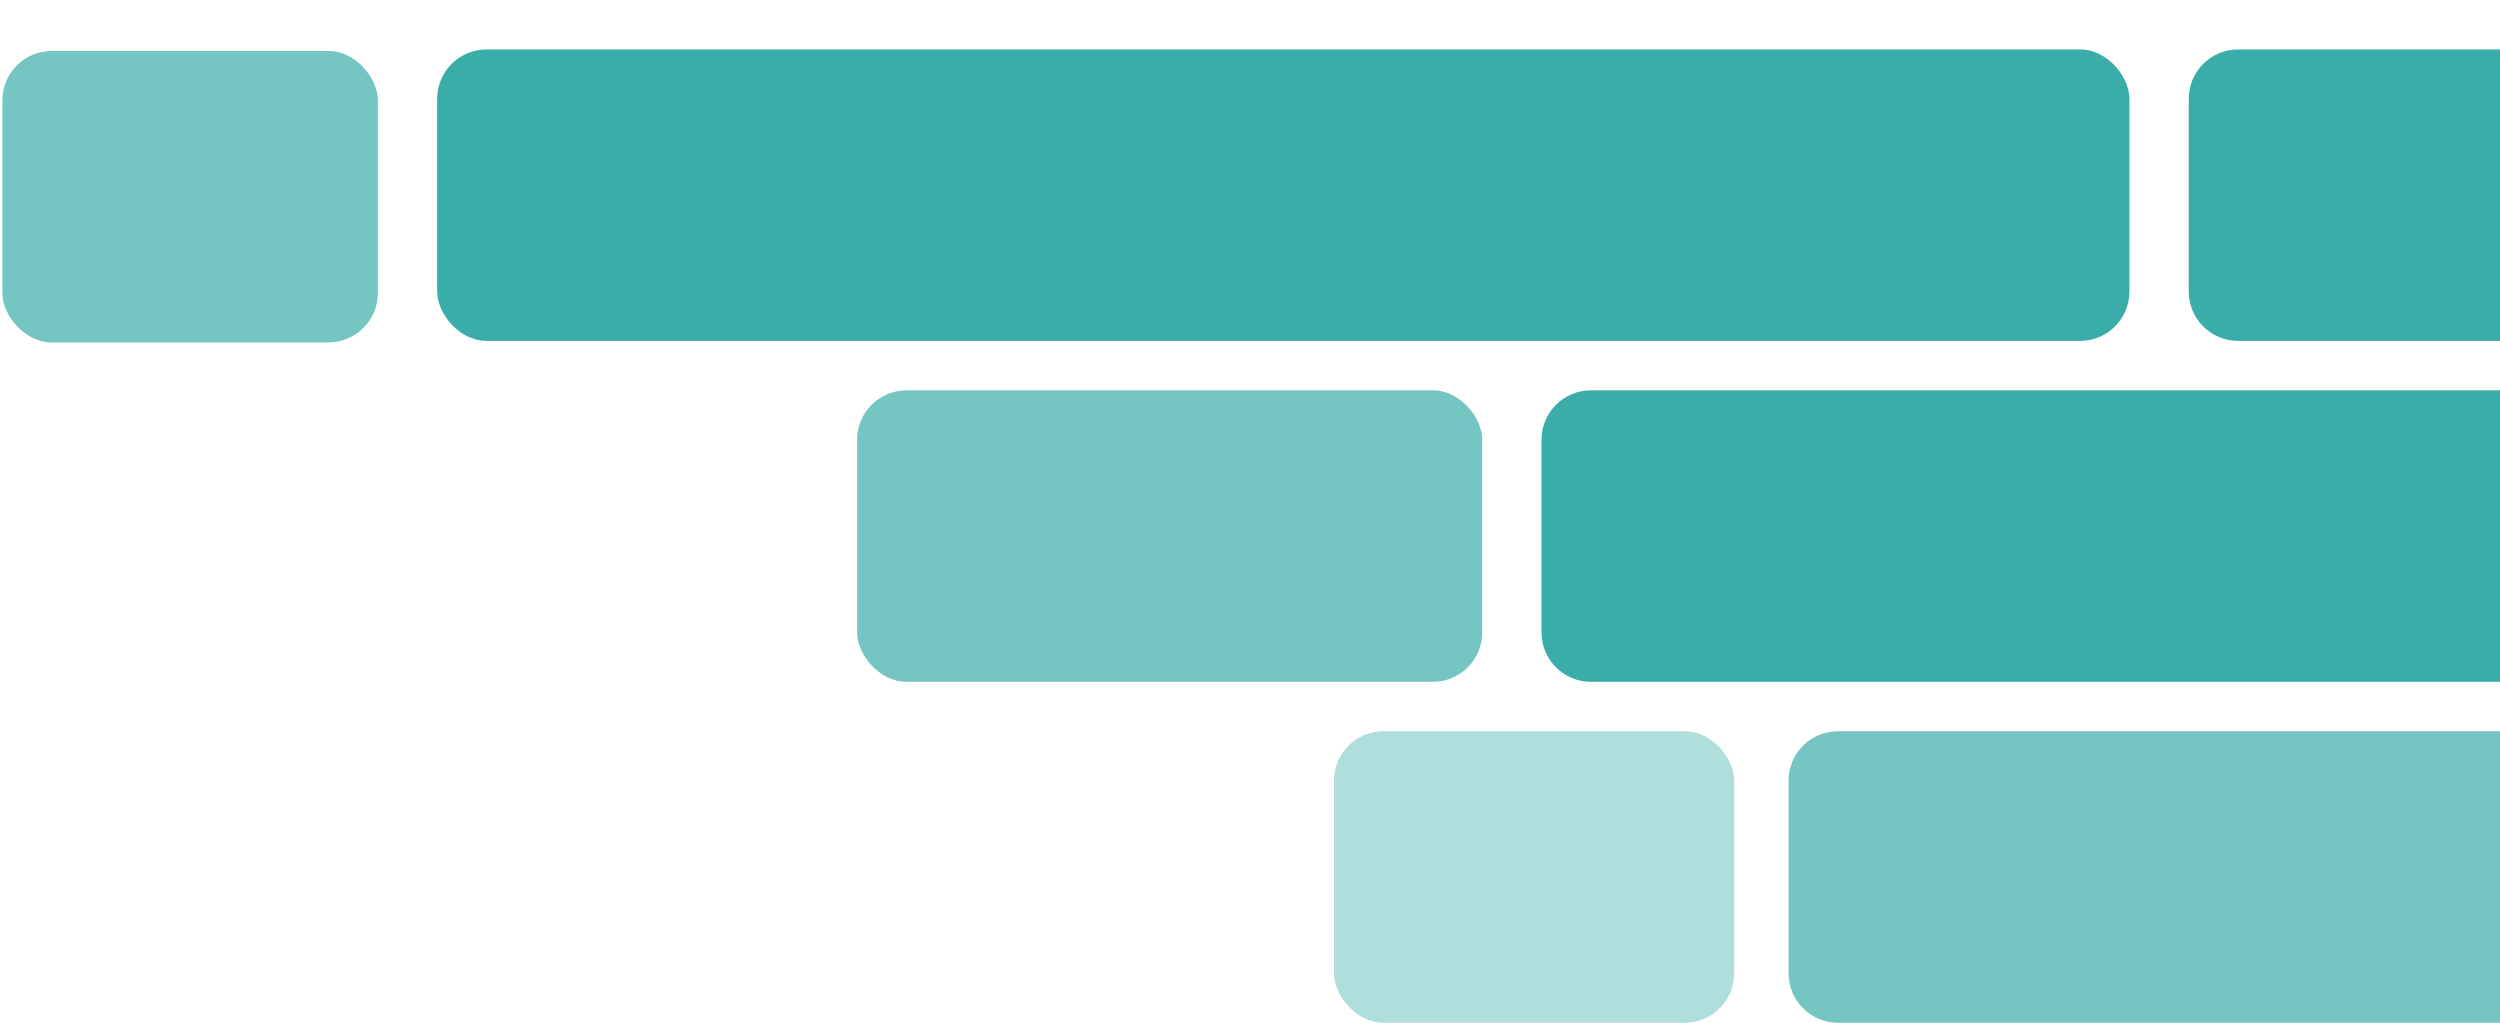<?xml version="1.0" encoding="UTF-8"?>
<svg xmlns="http://www.w3.org/2000/svg" width="506" height="207" version="1.1" xmlns:xlink="http://www.w3.org/1999/xlink" viewBox="0 0 506 207">
  <!-- Generator: Adobe Illustrator 29.1.0, SVG Export Plug-In . SVG Version: 2.1.0 Build 142)  -->
  <defs>
    <style>
      .st0 {
        clip-path: url(#clippath-6);
      }

      .st1 {
        clip-path: url(#clippath-7);
      }

      .st2 {
        clip-path: url(#clippath-4);
      }

      .st3 {
        fill: #f7ca70;
      }

      .st4 {
        clip-path: url(#clippath-9);
      }

      .st5 {
        clip-path: url(#clippath-10);
      }

      .st6 {
        fill: #fff;
      }

      .st7 {
        fill: #9d588a;
      }

      .st8 {
        fill: #293476;
      }

      .st9 {
        clip-path: url(#clippath-11);
      }

      .st10 {
        fill: none;
      }

      .st11 {
        fill: #cb8a07;
      }

      .st12 {
        fill: #3aadaa;
      }

      .st13 {
        fill: #b0dedd;
      }

      .st14 {
        clip-path: url(#clippath-1);
      }

      .st15 {
        fill: #abc57d;
      }

      .st16 {
        clip-path: url(#clippath-5);
      }

      .st17 {
        clip-path: url(#clippath-8);
      }

      .st18 {
        clip-path: url(#clippath-3);
      }

      .st19 {
        fill: #808cd2;
      }

      .st20 {
        fill: #fbe4b5;
      }

      .st21 {
        fill: #ecf2e2;
      }

      .st22 {
        display: none;
      }

      .st23 {
        fill: #576d31;
      }

      .st24 {
        fill: #cfa9c4;
      }

      .st25 {
        clip-path: url(#clippath-2);
      }

      .st26 {
        opacity: .1;
      }

      .st27 {
        clip-path: url(#clippath);
      }

      .st28 {
        fill: #75c5c3;
      }

      .st29 {
        opacity: .5;
      }

      .st30 {
        opacity: .8;
      }

      .st31 {
        fill: #e0e3f4;
      }

      .st32 {
        fill: #eddfe9;
      }
    </style>
    <clipPath id="clippath">
      <rect class="st10" x="356.69" y="22.01" width="6.76" height="34.21"/>
    </clipPath>
    <clipPath id="clippath-1">
      <rect class="st10" x="365.45" y="22.01" width="6.76" height="34.21"/>
    </clipPath>
    <clipPath id="clippath-2">
      <rect class="st10" x="374.2" y="22.01" width="6.76" height="34.21"/>
    </clipPath>
    <clipPath id="clippath-3">
      <rect class="st10" x="337.03" y="22.25" width="6.73" height="34.07"/>
    </clipPath>
    <clipPath id="clippath-4">
      <rect class="st10" x="345.75" y="22.25" width="6.73" height="34.07"/>
    </clipPath>
    <clipPath id="clippath-5">
      <rect class="st10" x="354.46" y="22.25" width="6.73" height="34.07"/>
    </clipPath>
    <clipPath id="clippath-6">
      <rect class="st10" x="336.62" y="22.31" width="6.65" height="33.67"/>
    </clipPath>
    <clipPath id="clippath-7">
      <rect class="st10" x="345.24" y="22.31" width="6.65" height="33.67"/>
    </clipPath>
    <clipPath id="clippath-8">
      <rect class="st10" x="353.85" y="22.31" width="6.65" height="33.67"/>
    </clipPath>
    <clipPath id="clippath-9">
      <rect class="st10" x="389.73" y="22.38" width="6.62" height="33.49"/>
    </clipPath>
    <clipPath id="clippath-10">
      <rect class="st10" x="398.3" y="22.38" width="6.62" height="33.49"/>
    </clipPath>
    <clipPath id="clippath-11">
      <rect class="st10" x="406.86" y="22.38" width="6.62" height="33.49"/>
    </clipPath>
  </defs>
  <g id="Moodle" class="st22">
    <rect class="st11" x="121" y="10" width="279" height="59" rx="10" ry="10"/>
    <path class="st11" d="M506,69"/>
    <path class="st11" d="M506,10h-84c-5.52,0-10,4.48-10,10v39c0,5.52,4.48,10,10,10h84V10Z"/>
    <path class="st11" d="M506,138"/>
    <path class="st11" d="M506,79"/>
    <path class="st11" d="M506,79h-184c-5.52,0-10,4.48-10,10v39c0,5.52,4.48,10,10,10h184v-59Z"/>
    <path class="st3" d="M506,148"/>
    <path class="st3" d="M506,148h-134c-5.52,0-10,4.48-10,10v39c0,5.52,4.48,10,10,10h134v-59Z"/>
    <rect class="st3" x="163" y="79" width="137" height="59" rx="10" ry="10"/>
    <rect class="st20" x="270" y="148" width="81" height="59" rx="10" ry="10"/>
    <rect class="st3" y="10" width="110" height="59" rx="10" ry="10"/>
    <g>
      <g>
        <g>
          <path class="st6" d="M155.95,34.51c.81.91,1.22,2.11,1.22,3.62v6.8h-1.91v-6.52c0-2.23-1.1-3.48-2.83-3.48-1.87,0-3.14,1.43-3.14,3.52v6.48h-1.91v-6.48c0-2.2-1.07-3.52-2.85-3.52s-3.15,1.42-3.15,3.56v6.44h-1.91v-11.48h1.87v1.69c.69-1.22,1.93-2,3.45-2s2.99.8,3.65,2.15c.77-1.28,2.38-2.15,4.18-2.15,1.39,0,2.51.45,3.33,1.35h0Z"/>
          <path class="st6" d="M161.28,34.94c1.14-1.18,2.57-1.76,4.31-1.76s3.15.58,4.29,1.76c1.14,1.16,1.72,2.57,1.72,4.25s-.55,3.14-1.69,4.29c-1.14,1.16-2.57,1.74-4.31,1.74s-3.18-.58-4.31-1.74-1.69-2.6-1.69-4.29.55-3.1,1.69-4.25ZM168.5,36.21c-.8-.84-1.76-1.27-2.89-1.27s-2.11.43-2.89,1.27c-.8.84-1.18,1.83-1.18,2.99s.39,2.19,1.18,3.03c.8.84,1.76,1.24,2.89,1.24s2.11-.41,2.89-1.24c.8-.84,1.18-1.85,1.18-3.03s-.39-2.15-1.18-2.99Z"/>
          <path class="st6" d="M175.12,34.94c1.14-1.18,2.57-1.76,4.31-1.76s3.15.58,4.29,1.76c1.14,1.16,1.72,2.57,1.72,4.25s-.55,3.14-1.69,4.29c-1.14,1.16-2.57,1.74-4.31,1.74s-3.18-.58-4.31-1.74-1.69-2.6-1.69-4.29.55-3.1,1.69-4.25ZM182.33,36.21c-.8-.84-1.76-1.27-2.89-1.27s-2.11.43-2.89,1.27c-.8.84-1.18,1.83-1.18,2.99s.39,2.19,1.18,3.03c.8.84,1.76,1.24,2.89,1.24s2.11-.41,2.89-1.24c.8-.84,1.18-1.85,1.18-3.03s-.39-2.15-1.18-2.99Z"/>
          <path class="st6" d="M197.12,28.69h1.91v16.24h-1.91v-1.61c-1.01,1.27-2.37,1.89-4.06,1.89s-3.07-.58-4.16-1.74c-1.1-1.18-1.64-2.6-1.64-4.29s.55-3.1,1.65-4.25c1.1-1.18,2.46-1.76,4.1-1.76s3.04.66,4.1,2v-6.48h.01ZM196.16,36.18c-.76-.84-1.72-1.24-2.92-1.24s-2.16.41-2.92,1.24c-.76.81-1.12,1.83-1.12,3s.37,2.2,1.12,3.04c.76.81,1.72,1.22,2.92,1.22s2.16-.41,2.92-1.22c.76-.84,1.12-1.84,1.12-3.04s-.37-2.19-1.12-3Z"/>
          <path class="st6" d="M204.23,44.93h-1.91v-16.24h1.91v16.24Z"/>
          <path class="st6" d="M218.03,40h-9.21c.32,2,1.64,3.41,4.12,3.41,1.38,0,2.96-.54,4.06-1.31l.81,1.47c-1.12.88-3,1.61-4.91,1.61-4.31,0-6.1-3.03-6.1-6.03,0-1.74.54-3.15,1.61-4.29,1.07-1.14,2.47-1.69,4.16-1.69s2.93.51,3.98,1.57c1.03,1.05,1.54,2.46,1.54,4.25,0,.15-.03.5-.07,1.01h0ZM208.82,38.28h7.25c-.11-2.06-1.58-3.37-3.5-3.37s-3.43,1.38-3.76,3.37h.01Z"/>
        </g>
        <g>
          <path class="st6" d="M220.89,29.48h-1.73v-.76h4.18v.76h-1.73v5.48h-.73v-5.48h.01Z"/>
          <path class="st6" d="M224.22,34.95v-6.23h.31l2.54,4.02,2.51-4.02h.32v6.23h-.73v-4.31l-2.03,3.22h-.18l-2.03-3.22v4.31h-.73Z"/>
        </g>
      </g>
      <g>
        <g class="st30">
          <g class="st27">
            <rect class="st6" x="356.69" y="22.01" width="6.76" height="34.21"/>
          </g>
        </g>
        <g class="st29">
          <g class="st14">
            <rect class="st6" x="365.45" y="22.01" width="6.76" height="34.21"/>
          </g>
        </g>
        <g class="st26">
          <g class="st25">
            <rect class="st6" x="374.2" y="22.01" width="6.76" height="34.21"/>
          </g>
        </g>
        <path class="st6" d="M277.86,35.67c-.68,0-1.27.19-1.78.58-.5.38-.85.92-1.03,1.6h5.5c-.15-.69-.47-1.22-.95-1.6-.47-.38-1.05-.58-1.73-.58"/>
        <path class="st6" d="M238.94,56.22h115.77V22.01h-115.77v34.21ZM259.78,43.46c-1.08,1.19-2.45,1.8-4.1,1.8-1.39,0-2.57-.5-3.52-1.49v6.02h-3.35v-16.51h3.31v1.3c.95-1.07,2.14-1.6,3.56-1.6,1.65,0,3.02.59,4.11,1.78,1.08,1.16,1.62,2.61,1.62,4.33s-.54,3.16-1.64,4.38M270.95,36.43c-.49-.18-.97-.26-1.47-.26-.85,0-1.51.28-2,.87s-.73,1.45-.73,2.6v5.33h-3.35v-11.7h3.2v1.51c.76-1.22,1.81-1.84,3.18-1.84.46,0,.93.09,1.45.27l-.28,3.2h.01ZM283.67,40.24h-8.6c.41,1.46,1.46,2.2,3.18,2.2,1.31,0,2.53-.38,3.65-1.14l1.33,2.29c-1.42,1.08-3.14,1.62-5.12,1.62s-3.65-.59-4.76-1.77c-1.1-1.19-1.64-2.64-1.64-4.35s.57-3.2,1.7-4.37c1.12-1.16,2.61-1.74,4.46-1.74,1.7,0,3.12.53,4.25,1.58,1.11,1.05,1.66,2.47,1.66,4.29,0,.34-.04.81-.11,1.41M304.89,44.96h-3.35v-6.46c0-.8-.2-1.41-.58-1.84-.39-.43-.92-.64-1.57-.64-.72,0-1.28.23-1.73.7s-.66,1.1-.66,1.88v6.36h-3.35v-6.44c0-.77-.2-1.38-.61-1.83-.41-.45-.93-.68-1.6-.68-.7,0-1.27.23-1.7.7-.45.47-.66,1.11-.66,1.91v6.34h-3.35v-11.7h3.27v1.66c.32-.62.81-1.11,1.47-1.47.65-.35,1.37-.53,2.14-.51.74,0,1.41.16,2,.5s1.04.82,1.35,1.49c.43-.62,1.01-1.11,1.74-1.46.74-.35,1.54-.53,2.39-.53,1.38,0,2.53.43,3.43,1.28s1.37,2.07,1.37,3.62c0,0,0,7.1,0,7.1ZM310.74,44.96h-3.35v-11.7h3.35v11.7ZM310.5,31.51c-.38.38-.85.57-1.41.57s-1.04-.19-1.43-.57c-.38-.38-.58-.85-.58-1.42s.19-1.04.58-1.42c.38-.38.87-.57,1.43-.57s1.03.19,1.41.57.58.85.58,1.42-.19,1.04-.58,1.42M324.07,39.94c0,1.69-.49,3-1.45,3.92-.97.92-2.31,1.39-4.03,1.39s-3.04-.47-4.02-1.41c-.97-.95-1.46-2.24-1.46-3.91v-6.68h3.35v6.69c0,.68.19,1.22.57,1.62.38.39.91.59,1.57.59s1.19-.2,1.57-.59c.38-.41.57-.95.57-1.62v-6.69h3.35v6.68h-.03ZM345.64,44.96h-3.35v-6.46c0-.8-.2-1.41-.58-1.84-.39-.43-.92-.64-1.57-.64-.72,0-1.28.23-1.73.7-.43.47-.66,1.1-.66,1.88v6.36h-3.35v-6.44c0-.77-.2-1.38-.61-1.83s-.93-.68-1.6-.68c-.7,0-1.27.23-1.7.7-.45.47-.66,1.11-.66,1.91v6.34h-3.35v-11.7h3.27v1.66c.32-.62.81-1.11,1.47-1.47.65-.35,1.37-.53,2.14-.51.74,0,1.41.16,2,.5s1.04.82,1.34,1.49c.43-.62,1.01-1.11,1.74-1.46.74-.35,1.53-.53,2.39-.53,1.38,0,2.51.43,3.43,1.28.91.85,1.37,2.07,1.37,3.62v7.1h.01Z"/>
        <path class="st6" d="M255.06,36.06c-.85,0-1.55.3-2.11.89-.55.58-.82,1.3-.82,2.15s.27,1.6.82,2.19,1.26.88,2.11.88,1.55-.3,2.12-.88c.57-.59.84-1.33.84-2.19s-.28-1.57-.82-2.15c-.55-.59-1.27-.89-2.14-.89"/>
      </g>
    </g>
  </g>
  <g id="Odoo" class="st22">
    <rect class="st7" x="122.48" y="10" width="258.52" height="59" rx="10" ry="10"/>
    <path class="st11" d="M506,69"/>
    <path class="st7" d="M506,10h-103c-5.52,0-10,4.48-10,10v39c0,5.52,4.48,10,10,10h103V10Z"/>
    <path class="st11" d="M506,138"/>
    <path class="st11" d="M506,79"/>
    <path class="st7" d="M506,79h-184c-5.52,0-10,4.48-10,10v39c0,5.52,4.48,10,10,10h184v-59Z"/>
    <path class="st3" d="M506,148"/>
    <path class="st24" d="M506,148h-134c-5.52,0-10,4.48-10,10v39c0,5.52,4.48,10,10,10h134v-59Z"/>
    <rect class="st24" x="173.48" y="79" width="126.52" height="59" rx="10" ry="10"/>
    <rect class="st32" x="270" y="148" width="81" height="59" rx="10" ry="10"/>
    <rect class="st24" x=".48" y="10.31" width="110" height="59" rx="10" ry="10"/>
    <g>
      <g>
        <g>
          <path class="st6" d="M146.87,34.54c1.13-1.17,2.56-1.75,4.3-1.75s3.14.58,4.27,1.75c1.13,1.16,1.71,2.56,1.71,4.23s-.55,3.12-1.68,4.27c-1.13,1.16-2.56,1.74-4.3,1.74s-3.16-.58-4.3-1.74c-1.13-1.16-1.68-2.59-1.68-4.27s.55-3.08,1.68-4.23ZM154.04,35.81c-.79-.83-1.75-1.27-2.88-1.27s-2.1.43-2.88,1.27c-.79.83-1.17,1.82-1.17,2.98s.39,2.18,1.17,3.02c.79.83,1.75,1.24,2.88,1.24s2.1-.4,2.88-1.24c.79-.83,1.17-1.84,1.17-3.02s-.39-2.14-1.17-2.98Z"/>
          <path class="st6" d="M168.77,28.32h1.9v16.17h-1.9v-1.6c-1.01,1.27-2.36,1.89-4.04,1.89s-3.06-.58-4.15-1.74c-1.09-1.17-1.63-2.59-1.63-4.27s.55-3.08,1.64-4.23c1.09-1.17,2.46-1.75,4.08-1.75s3.03.66,4.08,1.99v-6.45h.01ZM167.82,35.78c-.75-.83-1.71-1.24-2.91-1.24s-2.15.4-2.91,1.24c-.75.81-1.12,1.82-1.12,2.99s.36,2.19,1.12,3.03c.75.81,1.71,1.21,2.91,1.21s2.15-.4,2.91-1.21c.75-.83,1.12-1.83,1.12-3.03s-.36-2.18-1.12-2.99Z"/>
          <path class="st6" d="M174.91,34.54c1.13-1.17,2.56-1.75,4.3-1.75s3.14.58,4.27,1.75c1.13,1.16,1.71,2.56,1.71,4.23s-.55,3.12-1.68,4.27c-1.13,1.16-2.56,1.74-4.3,1.74s-3.16-.58-4.3-1.74-1.68-2.59-1.68-4.27.55-3.08,1.68-4.23ZM182.09,35.81c-.79-.83-1.75-1.27-2.88-1.27s-2.1.43-2.88,1.27c-.79.83-1.17,1.82-1.17,2.98s.39,2.18,1.17,3.02c.79.83,1.75,1.24,2.88,1.24s2.1-.4,2.88-1.24c.79-.83,1.17-1.84,1.17-3.02s-.39-2.14-1.17-2.98Z"/>
          <path class="st6" d="M188.7,34.54c1.13-1.17,2.56-1.75,4.3-1.75s3.14.58,4.27,1.75c1.13,1.16,1.71,2.56,1.71,4.23s-.55,3.12-1.68,4.27c-1.13,1.16-2.56,1.74-4.3,1.74s-3.16-.58-4.3-1.74-1.68-2.59-1.68-4.27.55-3.08,1.68-4.23ZM195.88,35.81c-.79-.83-1.75-1.27-2.88-1.27s-2.1.43-2.88,1.27c-.79.83-1.17,1.82-1.17,2.98s.39,2.18,1.17,3.02c.79.83,1.75,1.24,2.88,1.24s2.1-.4,2.88-1.24c.79-.83,1.17-1.84,1.17-3.02s-.39-2.14-1.17-2.98Z"/>
        </g>
        <g>
          <path class="st6" d="M201.8,29.1h-1.72v-.75h4.16v.75h-1.72v5.45h-.73v-5.45h.01Z"/>
          <path class="st6" d="M205.11,34.55v-6.21h.31l2.53,4,2.5-4h.32v6.21h-.73v-4.3l-2.02,3.2h-.18l-2.02-3.2v4.3h-.73Z"/>
        </g>
      </g>
      <g class="st30">
        <g class="st18">
          <rect class="st6" x="337.03" y="22.25" width="6.73" height="34.07"/>
        </g>
      </g>
      <g class="st29">
        <g class="st2">
          <rect class="st6" x="345.75" y="22.25" width="6.73" height="34.07"/>
        </g>
      </g>
      <g class="st26">
        <g class="st16">
          <rect class="st6" x="354.46" y="22.25" width="6.73" height="34.07"/>
        </g>
      </g>
      <g>
        <path class="st6" d="M319.35,37.74c-1.36,0-2.45.81-2.8,2.17h5.48c-.32-1.35-1.29-2.17-2.68-2.17Z"/>
        <path class="st6" d="M289.05,38.08c-.88,0-1.58.3-2.15.89-.55.59-.83,1.32-.83,2.17s.28,1.59.83,2.21c.58.59,1.28.89,2.15.89s1.58-.3,2.14-.92.88-1.33.88-2.19-.3-1.58-.88-2.17-1.28-.89-2.14-.89h0Z"/>
        <path class="st6" d="M219.78,22.11v34.07h115.28V22.11h-115.28ZM240.83,42.3h-8.56c.4,1.47,1.47,2.19,3.16,2.19,1.32,0,2.53-.38,3.64-1.13l1.32,2.28c-1.43,1.09-3.12,1.62-5.1,1.62s-3.64-.59-4.74-1.76c-1.09-1.17-1.64-2.61-1.64-4.34s.58-3.2,1.7-4.36c1.13-1.17,2.61-1.75,4.44-1.75,1.72,0,3.12.54,4.23,1.58s1.66,2.46,1.66,4.27c0,.4-.04.88-.11,1.4h.01ZM254.76,46.99h-3.23v-1.25c-.92,1.04-2.06,1.55-3.46,1.55-1.64,0-3-.58-4.11-1.74-1.09-1.17-1.64-2.61-1.64-4.38s.55-3.19,1.64-4.36c1.1-1.17,2.46-1.76,4.11-1.76,1.32,0,2.45.47,3.37,1.43v-5.66h3.34v16.18h-.01ZM268.11,42c0,3.38-2.06,5.29-5.47,5.29s-5.47-1.95-5.47-5.29v-6.65h3.34v6.68c0,1.35.78,2.21,2.13,2.21s2.13-.88,2.13-2.21v-6.68h3.34v6.65h0ZM274.08,43.33c.58.58,1.28.85,2.13.85,1.17,0,2.25-.67,2.75-1.64l2.71,1.59c-1.02,1.9-3.08,3.11-5.53,3.11-1.83,0-3.31-.58-4.47-1.7-1.14-1.14-1.72-2.61-1.72-4.4s.58-3.26,1.74-4.38c1.17-1.14,2.65-1.72,4.51-1.72,2.41,0,4.54,1.18,5.49,3.31l-2.65,1.43c-.69-1.1-1.6-1.66-2.76-1.66-.88,0-1.58.3-2.14.88s-.85,1.29-.85,2.15.28,1.62.83,2.19h-.03ZM295.22,46.99h-3.15v-1.18c-1,1-2.19,1.49-3.6,1.49-1.66,0-3.04-.59-4.12-1.76-1.09-1.18-1.62-2.65-1.62-4.43s.55-3.19,1.64-4.34,2.46-1.72,4.11-1.72c1.4,0,2.6.51,3.6,1.53v-1.24h3.15v11.65h-.01ZM302.93,47.29c-2.79,0-4.17-1.58-4.17-4.7v-4.48h-1.84v-2.76h1.87v-4.12h3.31v4.12h3.74v2.76h-3.74v4.17c0,1.32.51,1.98,1.55,1.98.53,0,1.17-.19,1.91-.58l.94,2.65c-1,.63-2.19.96-3.57.96ZM311.24,46.99h-3.34v-11.65h3.34v11.65ZM309.61,34.15c-1.13,0-2.01-.85-2.01-1.98s.88-1.98,2.01-1.98,1.98.85,1.98,1.98-.88,1.98-1.98,1.98ZM325.12,42.3h-8.56c.4,1.47,1.47,2.19,3.16,2.19,1.32,0,2.53-.38,3.64-1.13l1.32,2.28c-1.43,1.09-3.12,1.62-5.1,1.62s-3.64-.59-4.74-1.76c-1.09-1.17-1.64-2.61-1.64-4.34s.58-3.2,1.7-4.36c1.13-1.17,2.61-1.75,4.44-1.75,1.72,0,3.12.54,4.23,1.58,1.1,1.04,1.66,2.46,1.66,4.27,0,.4-.04.88-.11,1.4h.01Z"/>
        <path class="st6" d="M248.62,38.08c-.88,0-1.58.3-2.15.89-.55.59-.83,1.32-.83,2.17s.28,1.62.83,2.21c.58.59,1.28.89,2.15.89s1.58-.3,2.13-.89c.58-.59.85-1.35.85-2.21s-.28-1.58-.85-2.17c-.55-.59-1.25-.89-2.13-.89Z"/>
        <path class="st6" d="M235.06,37.74c-1.36,0-2.45.81-2.8,2.17h5.48c-.32-1.35-1.29-2.17-2.68-2.17Z"/>
      </g>
    </g>
  </g>
  <g id="Mahara" class="st22">
    <rect class="st23" x="102.48" y="10" width="278.52" height="59" rx="10" ry="10"/>
    <path class="st11" d="M506,69"/>
    <path class="st23" d="M506,10h-103c-5.52,0-10,4.48-10,10v39c0,5.52,4.48,10,10,10h103V10Z"/>
    <path class="st11" d="M506,138"/>
    <path class="st11" d="M506,79"/>
    <path class="st23" d="M506,79h-184c-5.52,0-10,4.48-10,10v39c0,5.52,4.48,10,10,10h184v-59Z"/>
    <path class="st3" d="M506,148"/>
    <path class="st15" d="M506,148h-134c-5.52,0-10,4.48-10,10v39c0,5.52,4.48,10,10,10h134v-59Z"/>
    <rect class="st15" x="173.48" y="79" width="126.52" height="59" rx="10" ry="10"/>
    <rect class="st21" x="270" y="148" width="81" height="59" rx="10" ry="10"/>
    <rect class="st15" x=".48" y="10.31" width="90" height="59" rx="10" ry="10"/>
    <g>
      <g>
        <g>
          <path class="st6" d="M135.76,34.56c.8.89,1.2,2.08,1.2,3.57v6.69h-1.88v-6.41c0-2.2-1.08-3.42-2.78-3.42-1.84,0-3.09,1.41-3.09,3.46v6.37h-1.88v-6.37c0-2.17-1.05-3.46-2.81-3.46s-3.1,1.4-3.1,3.5v6.33h-1.88v-11.3h1.84v1.66c.68-1.2,1.9-1.97,3.41-1.97s2.94.79,3.59,2.12c.76-1.26,2.34-2.12,4.11-2.12,1.37,0,2.48.44,3.27,1.33h-.01Z"/>
          <path class="st6" d="M149.03,33.53h1.82v11.3h-1.82v-1.62c-1.04,1.26-2.37,1.9-4.03,1.9s-2.98-.57-4.06-1.72c-1.08-1.16-1.61-2.58-1.61-4.29s.53-3.09,1.61-4.18c1.08-1.12,2.42-1.66,4.06-1.66s2.99.65,4.03,1.94v-1.66h0ZM148.06,36.21c-.75-.83-1.69-1.22-2.87-1.22s-2.13.4-2.87,1.22c-.72.8-1.08,1.8-1.08,2.98s.36,2.16,1.08,2.98c.75.8,1.69,1.2,2.87,1.2s2.13-.4,2.87-1.2c.75-.83,1.12-1.81,1.12-2.99s-.39-2.16-1.12-2.95h0Z"/>
          <path class="st6" d="M154.09,44.83v-16h1.81v6.08c.69-1.04,2.05-1.69,3.59-1.69,1.25,0,2.3.4,3.17,1.22s1.29,1.98,1.29,3.53v6.84h-1.88v-6.31c0-2.28-1.18-3.53-2.94-3.53-.94,0-1.72.33-2.3,1-.57.65-.87,1.5-.87,2.53v6.31h-1.88Z"/>
          <path class="st6" d="M176.02,33.53h1.81v11.3h-1.81v-1.62c-1.04,1.26-2.37,1.9-4.03,1.9s-2.98-.57-4.06-1.72c-1.08-1.16-1.61-2.58-1.61-4.29s.53-3.09,1.61-4.18c1.08-1.12,2.44-1.66,4.06-1.66s2.99.65,4.03,1.94v-1.66h0ZM175.04,36.21c-.75-.83-1.69-1.22-2.87-1.22s-2.13.4-2.87,1.22c-.72.8-1.08,1.8-1.08,2.98s.36,2.16,1.08,2.98c.75.8,1.69,1.2,2.87,1.2s2.13-.4,2.87-1.2c.75-.83,1.12-1.81,1.12-2.99s-.39-2.16-1.12-2.95h0Z"/>
          <path class="st6" d="M181.06,44.83v-11.3h1.77v1.69c.65-1.33,1.76-1.98,3.27-1.98.44,0,.87.07,1.3.17l-.17,1.84c-.4-.13-.8-.19-1.16-.19-1.84,0-3.14,1.26-3.14,3.7v6.08h-1.88Z"/>
          <path class="st6" d="M197.62,33.53h1.82v11.3h-1.82v-1.62c-1.04,1.26-2.37,1.9-4.03,1.9s-2.98-.57-4.06-1.72c-1.08-1.16-1.61-2.58-1.61-4.29s.53-3.09,1.61-4.18c1.08-1.12,2.42-1.66,4.06-1.66s2.99.65,4.03,1.94v-1.66h0ZM196.65,36.21c-.75-.83-1.69-1.22-2.87-1.22s-2.13.4-2.87,1.22c-.72.8-1.08,1.8-1.08,2.98s.36,2.16,1.08,2.98c.75.8,1.69,1.2,2.87,1.2s2.13-.4,2.87-1.2c.75-.83,1.12-1.81,1.12-2.99s-.39-2.16-1.12-2.95h0Z"/>
        </g>
        <g>
          <path class="st6" d="M202.96,29.61h-1.7v-.75h4.11v.75h-1.7v5.39h-.72v-5.39h.01Z"/>
          <path class="st6" d="M206.23,35v-6.14h.31l2.5,3.95,2.48-3.95h.32v6.14h-.72v-4.25l-2,3.17h-.17l-2-3.17v4.25h-.72Z"/>
        </g>
      </g>
      <g>
        <g class="st30">
          <g class="st0">
            <rect class="st6" x="336.62" y="22.31" width="6.65" height="33.67"/>
          </g>
        </g>
        <g class="st29">
          <g class="st1">
            <rect class="st6" x="345.24" y="22.31" width="6.65" height="33.67"/>
          </g>
        </g>
        <g class="st26">
          <g class="st17">
            <rect class="st6" x="353.85" y="22.31" width="6.65" height="33.67"/>
          </g>
        </g>
        <path class="st6" d="M259.03,35.75c-.67,0-1.25.19-1.76.57-.49.37-.84.9-1.01,1.57h5.42c-.15-.68-.47-1.2-.93-1.57-.47-.37-1.04-.57-1.7-.57"/>
        <path class="st6" d="M220.72,55.98h113.95V22.31h-113.95v33.67ZM241.23,43.42c-1.06,1.17-2.41,1.77-4.03,1.77-1.37,0-2.53-.49-3.46-1.46v5.92h-3.3v-16.25h3.26v1.28c.93-1.05,2.1-1.57,3.5-1.57,1.62,0,2.97.59,4.05,1.76,1.06,1.14,1.6,2.57,1.6,4.26s-.53,3.11-1.61,4.31M252.23,36.5c-.48-.17-.96-.25-1.45-.25-.84,0-1.49.28-1.97.85s-.72,1.42-.72,2.56v5.24h-3.3v-11.51h3.15v1.49c.75-1.2,1.78-1.81,3.13-1.81.45,0,.92.09,1.42.27l-.28,3.15h.01ZM264.75,40.25h-8.46c.4,1.44,1.44,2.17,3.13,2.17,1.29,0,2.49-.37,3.59-1.12l1.3,2.25c-1.4,1.06-3.09,1.6-5.04,1.6s-3.59-.59-4.68-1.74c-1.08-1.17-1.61-2.6-1.61-4.29s.56-3.15,1.68-4.3c1.1-1.14,2.57-1.72,4.39-1.72,1.68,0,3.07.52,4.18,1.56,1.09,1.04,1.64,2.44,1.64,4.22,0,.33-.04.8-.11,1.38M285.63,44.9h-3.3v-6.36c0-.79-.2-1.38-.57-1.81-.39-.43-.9-.63-1.54-.63-.71,0-1.26.23-1.7.69s-.65,1.08-.65,1.85v6.26h-3.3v-6.33c0-.76-.2-1.36-.6-1.8-.4-.44-.92-.67-1.57-.67-.69,0-1.25.23-1.68.69-.44.47-.65,1.09-.65,1.88v6.24h-3.3v-11.51h3.22v1.64c.32-.61.8-1.09,1.45-1.45.64-.35,1.34-.52,2.1-.51.73,0,1.38.16,1.97.49s1.02.81,1.33,1.46c.43-.61,1-1.09,1.72-1.44.73-.35,1.52-.52,2.36-.52,1.36,0,2.49.43,3.38,1.26s1.34,2.04,1.34,3.57c0,0,0,6.99,0,6.99ZM291.39,44.9h-3.3v-11.51h3.3v11.51ZM291.15,31.66c-.37.37-.84.56-1.38.56s-1.02-.19-1.41-.56c-.37-.37-.57-.84-.57-1.4s.19-1.02.57-1.4c.37-.37.85-.56,1.41-.56s1.01.19,1.38.56.57.84.57,1.4-.19,1.02-.57,1.4M304.52,39.96c0,1.66-.48,2.95-1.42,3.86-.96.9-2.28,1.37-3.97,1.37s-2.99-.47-3.95-1.38c-.96-.93-1.44-2.21-1.44-3.85v-6.57h3.3v6.59c0,.67.19,1.2.56,1.6.37.39.89.59,1.54.59s1.17-.2,1.54-.59c.37-.4.56-.93.56-1.6v-6.59h3.3v6.57h-.03ZM325.74,44.9h-3.3v-6.36c0-.79-.2-1.38-.57-1.81-.39-.43-.9-.63-1.54-.63-.71,0-1.26.23-1.7.69-.43.47-.65,1.08-.65,1.85v6.26h-3.3v-6.33c0-.76-.2-1.36-.6-1.8s-.92-.67-1.57-.67c-.69,0-1.25.23-1.68.69-.44.47-.65,1.09-.65,1.88v6.24h-3.3v-11.51h3.22v1.64c.32-.61.8-1.09,1.45-1.45.64-.35,1.34-.52,2.1-.51.73,0,1.38.16,1.97.49s1.02.81,1.32,1.46c.43-.61,1-1.09,1.72-1.44.73-.35,1.5-.52,2.36-.52,1.36,0,2.48.43,3.38,1.26.89.84,1.34,2.04,1.34,3.57v6.99h.01Z"/>
        <path class="st6" d="M236.59,36.14c-.84,0-1.53.29-2.08.88-.55.57-.81,1.28-.81,2.12s.27,1.57.81,2.16,1.24.87,2.08.87,1.53-.29,2.09-.87c.56-.59.83-1.3.83-2.16s-.28-1.54-.81-2.12c-.55-.59-1.25-.88-2.1-.88"/>
      </g>
    </g>
  </g>
  <g id="BBB" class="st22">
    <rect class="st8" x="88.48" y="10" width="342.52" height="59" rx="10" ry="10"/>
    <path class="st11" d="M506,69"/>
    <path class="st8" d="M506,10h-53c-5.52,0-10,4.48-10,10v39c0,5.52,4.48,10,10,10h53V10Z"/>
    <path class="st11" d="M506,138"/>
    <path class="st11" d="M506,79"/>
    <path class="st8" d="M506,79h-184c-5.52,0-10,4.48-10,10v39c0,5.52,4.48,10,10,10h184v-59Z"/>
    <path class="st3" d="M506,148"/>
    <path class="st19" d="M506,148h-134c-5.52,0-10,4.48-10,10v39c0,5.52,4.48,10,10,10h134v-59Z"/>
    <rect class="st19" x="173.48" y="79" width="126.52" height="59" rx="10" ry="10"/>
    <rect class="st31" x="270" y="148" width="81" height="59" rx="10" ry="10"/>
    <rect class="st19" x=".48" y="10.31" width="76" height="59" rx="10" ry="10"/>
    <g>
      <g>
        <g>
          <path class="st6" d="M118.37,35c1.07,1.15,1.61,2.54,1.61,4.18s-.54,3.03-1.61,4.18c-1.07,1.14-2.4,1.71-4.01,1.71s-3-.65-4.01-1.93v1.65h-1.87v-15.9h1.87v6.38c1.03-1.32,2.37-2,4.04-2s2.93.57,4,1.72h-.01ZM116.98,42.1c.74-.79,1.1-1.79,1.1-2.94s-.36-2.14-1.1-2.93c-.71-.79-1.65-1.19-2.82-1.19s-2.12.4-2.83,1.19c-.71.79-1.07,1.76-1.07,2.93s.36,2.14,1.07,2.94,1.65,1.19,2.83,1.19,2.1-.4,2.82-1.19Z"/>
          <path class="st6" d="M122.05,30.52c0-.78.58-1.36,1.4-1.36.75,0,1.36.58,1.36,1.36s-.61,1.39-1.36,1.39c-.82,0-1.4-.61-1.4-1.39ZM124.36,44.79h-1.87v-11.24h1.87v11.24Z"/>
          <path class="st6" d="M136.5,33.55h1.87v10.09c0,1.83-.54,3.26-1.64,4.33-1.07,1.07-2.51,1.6-4.34,1.6s-3.47-.53-4.91-1.58l.9-1.5c1.22.9,2.57,1.36,4.01,1.36,1.24,0,2.25-.36,2.98-1.09.75-.71,1.14-1.64,1.14-2.79v-.93c-1.01,1.18-2.33,1.76-4,1.76s-2.96-.54-4.04-1.65c-1.07-1.11-1.61-2.48-1.61-4.12s.54-2.98,1.65-4.09c1.11-1.11,2.46-1.65,4.08-1.65s2.93.58,3.9,1.75v-1.5ZM129.87,36.13c-.74.78-1.11,1.75-1.11,2.9s.38,2.14,1.11,2.93c.75.78,1.71,1.15,2.83,1.15s2.08-.38,2.82-1.15c.75-.78,1.14-1.76,1.14-2.93s-.38-2.12-1.14-2.9c-.74-.78-1.68-1.15-2.82-1.15s-2.1.38-2.83,1.15Z"/>
          <path class="st6" d="M151.48,35c1.07,1.15,1.61,2.54,1.61,4.18s-.54,3.03-1.61,4.18c-1.07,1.14-2.4,1.71-4.01,1.71s-3-.65-4.01-1.93v1.65h-1.87v-15.9h1.87v6.38c1.03-1.32,2.37-2,4.04-2s2.93.57,3.98,1.72ZM150.09,42.1c.74-.79,1.1-1.79,1.1-2.94s-.36-2.14-1.1-2.93c-.71-.79-1.65-1.19-2.82-1.19s-2.12.4-2.83,1.19c-.71.79-1.07,1.76-1.07,2.93s.36,2.14,1.07,2.94,1.65,1.19,2.83,1.19,2.1-.4,2.82-1.19Z"/>
          <path class="st6" d="M157.47,44.79h-1.87v-15.9h1.87v15.9Z"/>
          <path class="st6" d="M161.82,43.78c-.86-.86-1.28-2.04-1.28-3.48v-6.74h1.87v6.68c0,1.91,1.07,3.08,2.9,3.08s2.9-1.18,2.9-3.08v-6.68h1.87v6.74c0,2.94-1.81,4.77-4.77,4.77-1.44,0-2.62-.42-3.48-1.28Z"/>
          <path class="st6" d="M183.44,39.96h-9.01c.32,1.96,1.6,3.34,4.04,3.34,1.35,0,2.9-.53,3.97-1.28l.79,1.44c-1.1.86-2.94,1.58-4.8,1.58-4.22,0-5.97-2.96-5.97-5.9,0-1.71.53-3.08,1.58-4.2,1.05-1.11,2.41-1.65,4.08-1.65s2.87.5,3.89,1.54c1.01,1.03,1.51,2.41,1.51,4.16,0,.15-.03.49-.07.99h0ZM174.42,38.28h7.09c-.11-2.01-1.55-3.3-3.43-3.3s-3.36,1.35-3.68,3.3h.01Z"/>
          <path class="st6" d="M195.85,35c1.07,1.15,1.61,2.54,1.61,4.18s-.54,3.03-1.61,4.18c-1.07,1.14-2.4,1.71-4.01,1.71s-3-.65-4.01-1.93v1.65h-1.87v-15.9h1.87v6.38c1.03-1.32,2.37-2,4.04-2s2.93.57,3.98,1.72ZM194.47,42.1c.74-.79,1.1-1.79,1.1-2.94s-.36-2.14-1.1-2.93c-.71-.79-1.65-1.19-2.82-1.19s-2.12.4-2.83,1.19c-.71.79-1.07,1.76-1.07,2.93s.36,2.14,1.07,2.94,1.65,1.19,2.83,1.19,2.1-.4,2.82-1.19Z"/>
          <path class="st6" d="M201.11,43.78c-.86-.86-1.28-2.04-1.28-3.48v-6.74h1.87v6.68c0,1.91,1.07,3.08,2.9,3.08s2.9-1.18,2.9-3.08v-6.68h1.87v6.74c0,2.94-1.81,4.77-4.77,4.77-1.44,0-2.62-.42-3.48-1.28h0Z"/>
          <path class="st6" d="M219.64,44.12c-.79.64-1.79.94-2.94.94-2.36,0-3.55-1.51-3.55-4.18v-5.72h-2v-1.61h2.01v-3.97h1.85v3.97h4.01v1.61h-4.01v5.9c0,1.51.61,2.26,1.85,2.26.65,0,1.32-.23,2.04-.68l.74,1.46h-.01Z"/>
          <path class="st6" d="M228.53,44.12c-.79.64-1.79.94-2.94.94-2.36,0-3.55-1.51-3.55-4.18v-5.72h-2v-1.61h2.01v-3.97h1.85v3.97h4.01v1.61h-4.01v5.9c0,1.51.61,2.26,1.85,2.26.65,0,1.32-.23,2.04-.68l.74,1.46h-.01Z"/>
          <path class="st6" d="M230.99,35c1.11-1.15,2.51-1.72,4.22-1.72s3.08.57,4.2,1.72c1.11,1.14,1.68,2.51,1.68,4.16s-.54,3.07-1.65,4.2c-1.11,1.14-2.51,1.71-4.22,1.71s-3.11-.57-4.22-1.71c-1.11-1.14-1.65-2.54-1.65-4.2s.54-3.03,1.65-4.16ZM238.05,36.24c-.78-.82-1.72-1.24-2.83-1.24s-2.06.42-2.83,1.24c-.78.82-1.15,1.79-1.15,2.93s.38,2.14,1.15,2.96c.78.82,1.72,1.22,2.83,1.22s2.06-.4,2.83-1.22c.78-.82,1.15-1.81,1.15-2.96s-.38-2.1-1.15-2.93Z"/>
          <path class="st6" d="M243.59,44.79v-11.24h1.83v1.6c.71-1.26,1.91-1.89,3.57-1.89,1.26,0,2.32.4,3.18,1.22s1.28,1.97,1.28,3.51v6.8h-1.87v-6.26c0-2.26-1.19-3.53-2.94-3.53-.94,0-1.71.33-2.29.99-.58.65-.89,1.51-.89,2.54v6.26h-1.88Z"/>
        </g>
        <g>
          <path class="st6" d="M256.8,29.65h-1.69v-.74h4.09v.74h-1.69v5.36h-.71v-5.36h.01Z"/>
          <path class="st6" d="M260.05,35.01v-6.1h.3l2.49,3.93,2.46-3.93h.32v6.1h-.71v-4.22l-1.99,3.15h-.17l-1.99-3.15v4.22h-.71Z"/>
        </g>
      </g>
      <g>
        <g class="st30">
          <g class="st4">
            <rect class="st6" x="389.73" y="22.38" width="6.62" height="33.49"/>
          </g>
        </g>
        <g class="st29">
          <g class="st5">
            <rect class="st6" x="398.3" y="22.38" width="6.62" height="33.49"/>
          </g>
        </g>
        <g class="st26">
          <g class="st9">
            <rect class="st6" x="406.86" y="22.38" width="6.62" height="33.49"/>
          </g>
        </g>
        <path class="st6" d="M312.57,35.75c-.66,0-1.24.19-1.75.57-.49.37-.83.9-1.01,1.56h5.39c-.15-.68-.46-1.19-.93-1.56-.46-.37-1.03-.57-1.69-.57"/>
        <path class="st6" d="M274.46,55.87h113.33V22.38h-113.33s0,33.49,0,33.49ZM294.86,43.37c-1.06,1.16-2.4,1.76-4.01,1.76-1.36,0-2.51-.49-3.44-1.46v5.89h-3.28v-16.16h3.24v1.27c.93-1.05,2.09-1.56,3.48-1.56,1.61,0,2.95.58,4.02,1.75,1.06,1.14,1.59,2.55,1.59,4.24s-.53,3.1-1.6,4.29M305.8,36.49c-.48-.17-.95-.25-1.44-.25-.83,0-1.48.28-1.96.85s-.71,1.42-.71,2.54v5.22h-3.28v-11.45h3.14v1.48c.74-1.19,1.77-1.8,3.11-1.8.45,0,.91.09,1.42.26l-.28,3.14h.01ZM318.25,40.22h-8.42c.4,1.43,1.43,2.16,3.11,2.16,1.28,0,2.48-.37,3.57-1.11l1.3,2.24c-1.39,1.06-3.07,1.59-5.02,1.59s-3.57-.58-4.66-1.73c-1.07-1.16-1.6-2.58-1.6-4.26s.56-3.14,1.67-4.28c1.1-1.14,2.55-1.71,4.37-1.71,1.67,0,3.06.52,4.16,1.55,1.09,1.03,1.63,2.42,1.63,4.2,0,.33-.04.79-.11,1.38M339.03,44.84h-3.28v-6.33c0-.78-.2-1.38-.57-1.8-.38-.42-.9-.62-1.54-.62-.7,0-1.26.23-1.69.69s-.65,1.07-.65,1.84v6.22h-3.28v-6.3c0-.75-.2-1.35-.6-1.79s-.91-.66-1.56-.66c-.69,0-1.24.23-1.67.69-.44.46-.65,1.09-.65,1.87v6.21h-3.28v-11.45h3.2v1.63c.32-.61.79-1.09,1.44-1.44.64-.34,1.34-.52,2.09-.5.73,0,1.38.16,1.96.49s1.02.81,1.32,1.46c.42-.61.99-1.09,1.71-1.43.73-.34,1.51-.52,2.34-.52,1.35,0,2.48.42,3.36,1.26s1.34,2.03,1.34,3.55v6.95ZM344.74,44.84h-3.28v-11.45h3.28v11.45ZM344.52,31.67c-.37.37-.83.56-1.38.56s-1.02-.19-1.4-.56c-.37-.37-.57-.83-.57-1.39s.19-1.02.57-1.39c.37-.37.85-.56,1.4-.56s1.01.19,1.38.56.57.83.57,1.39-.19,1.02-.57,1.39M357.79,39.93c0,1.65-.48,2.94-1.42,3.84-.95.9-2.26,1.36-3.94,1.36s-2.98-.46-3.93-1.38c-.95-.93-1.43-2.2-1.43-3.83v-6.54h3.28v6.55c0,.66.19,1.19.56,1.59.37.38.89.58,1.54.58s1.16-.2,1.54-.58c.37-.4.56-.93.56-1.59v-6.55h3.28v6.54h-.03ZM378.91,44.84h-3.28v-6.33c0-.78-.2-1.38-.57-1.8-.38-.42-.9-.62-1.54-.62-.7,0-1.26.23-1.69.69-.42.46-.65,1.07-.65,1.84v6.22h-3.28v-6.3c0-.75-.2-1.35-.6-1.79s-.91-.66-1.56-.66c-.69,0-1.24.23-1.67.69-.44.46-.65,1.09-.65,1.87v6.21h-3.28v-11.45h3.2v1.63c.32-.61.79-1.09,1.44-1.44.64-.34,1.34-.52,2.09-.5.73,0,1.38.16,1.96.49s1.02.81,1.31,1.46c.42-.61.99-1.09,1.71-1.43.73-.34,1.5-.52,2.34-.52,1.35,0,2.46.42,3.36,1.26.89.83,1.34,2.03,1.34,3.55v6.95h.01Z"/>
        <path class="st6" d="M290.24,36.13c-.83,0-1.52.29-2.06.87-.54.57-.81,1.27-.81,2.1s.26,1.56.81,2.14,1.23.86,2.06.86,1.52-.29,2.08-.86c.56-.58.82-1.3.82-2.14s-.28-1.54-.81-2.1c-.54-.58-1.24-.87-2.09-.87"/>
      </g>
    </g>
  </g>
  <g id="OpenEdu">
    <rect class="st12" x="88.48" y="10" width="342.52" height="59" rx="10" ry="10"/>
    <path class="st11" d="M506,69"/>
    <path class="st12" d="M506,10h-53c-5.52,0-10,4.48-10,10v39c0,5.52,4.48,10,10,10h53V10Z"/>
    <path class="st11" d="M506,138"/>
    <path class="st11" d="M506,79"/>
    <path class="st12" d="M506,79h-184c-5.52,0-10,4.48-10,10v39c0,5.52,4.48,10,10,10h184v-59Z"/>
    <path class="st3" d="M506,148"/>
    <path class="st28" d="M506,148h-134c-5.52,0-10,4.48-10,10v39c0,5.52,4.48,10,10,10h134v-59Z"/>
    <rect class="st28" x="173.48" y="79" width="126.52" height="59" rx="10" ry="10"/>
    <rect class="st13" x="270" y="148" width="81" height="59" rx="10" ry="10"/>
    <rect class="st28" x=".48" y="10.31" width="76" height="59" rx="10" ry="10"/>
  </g>
</svg>